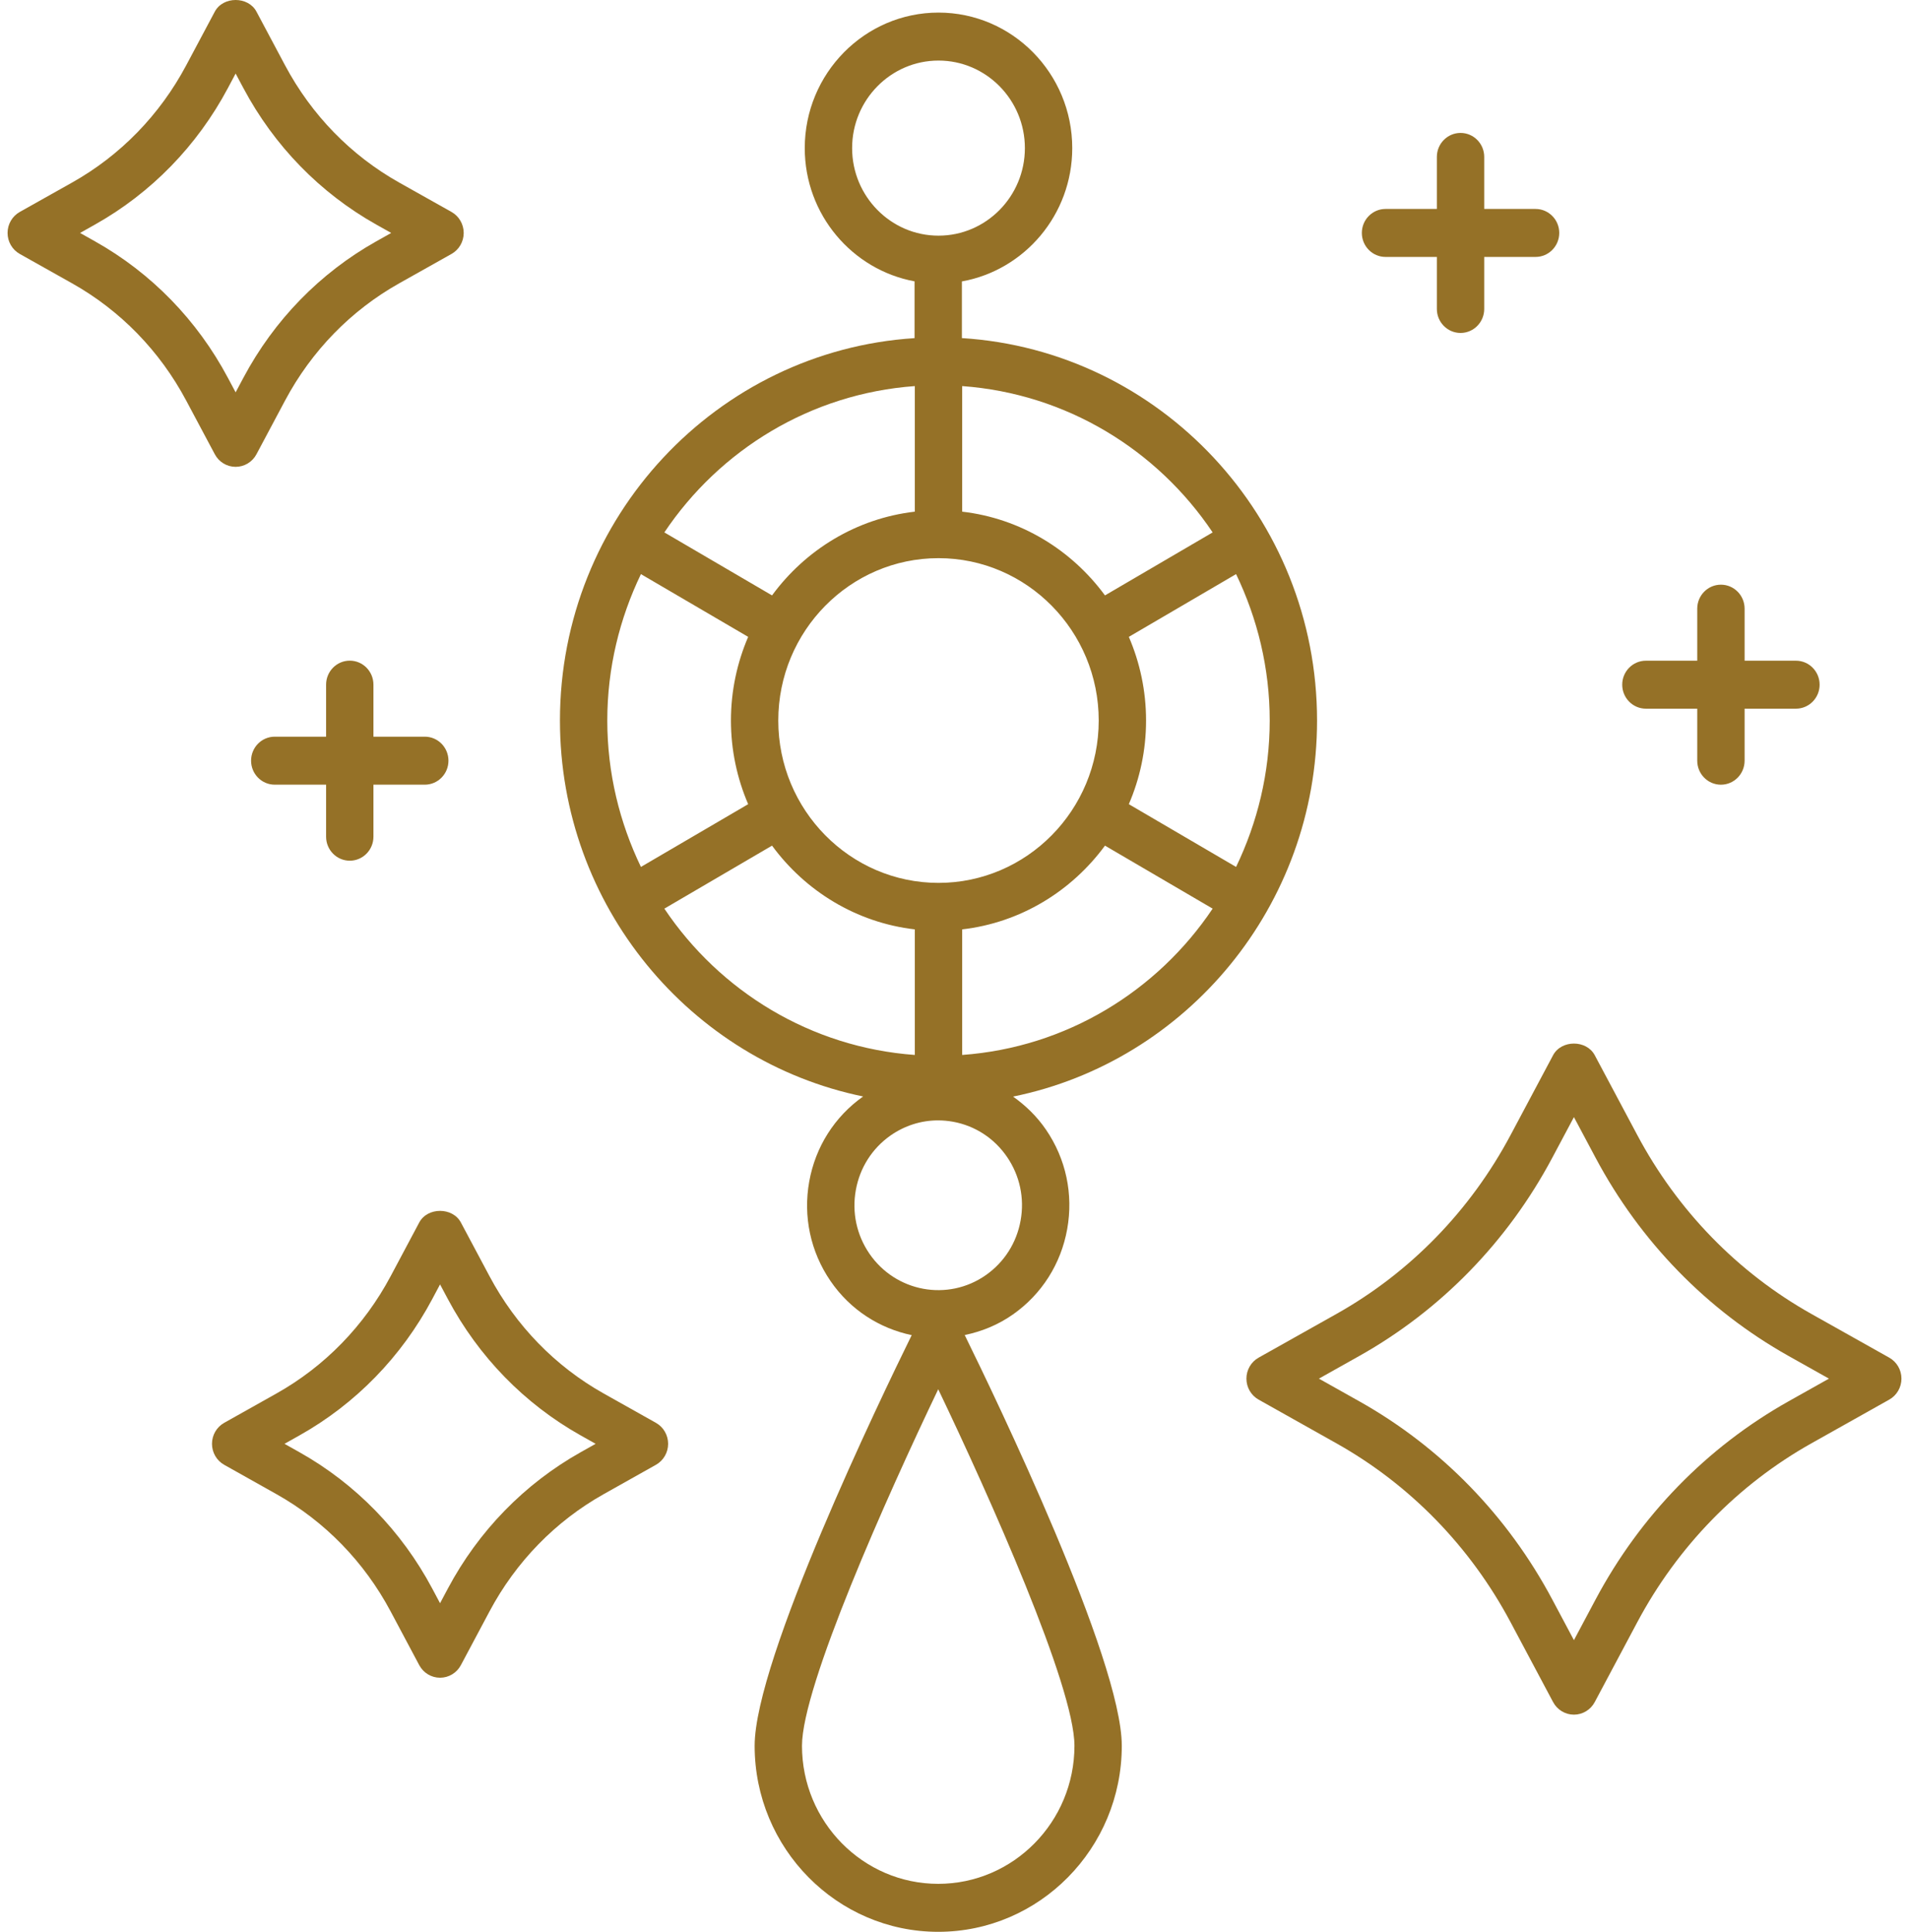 <svg width="84" height="85" viewBox="0 0 84 85" fill="none" xmlns="http://www.w3.org/2000/svg">
<path d="M15.391 29.069C14.815 29.069 14.349 29.542 14.349 30.125V32.414H12.089C11.514 32.414 11.048 32.887 11.048 33.47C11.048 34.053 11.514 34.526 12.089 34.526H14.349V36.815C14.349 37.398 14.815 37.871 15.391 37.871C15.966 37.871 16.432 37.398 16.432 36.815V34.526H18.692C19.267 34.526 19.733 34.053 19.733 33.47C19.733 32.887 19.267 32.414 18.692 32.414H16.432V30.125C16.432 29.542 15.966 29.069 15.391 29.069Z" fill="#957127"/>
<path d="M60.966 11.305H63.225V13.594C63.225 14.177 63.692 14.65 64.267 14.65C64.842 14.65 65.309 14.177 65.309 13.594V11.305H67.568C68.143 11.305 68.61 10.832 68.61 10.249C68.61 9.666 68.143 9.194 67.568 9.194H65.309V6.904C65.309 6.321 64.842 5.849 64.267 5.849C63.692 5.849 63.225 6.321 63.225 6.904V9.194H60.966C60.391 9.194 59.924 9.666 59.924 10.249C59.924 10.832 60.391 11.305 60.966 11.305Z" fill="#957127"/>
<path d="M72.423 31.182H74.682V33.471C74.682 34.054 75.149 34.527 75.724 34.527C76.299 34.527 76.766 34.054 76.766 33.471V31.182H79.025C79.6 31.182 80.067 30.709 80.067 30.126C80.067 29.543 79.6 29.071 79.025 29.071H76.766V26.781C76.766 26.198 76.299 25.726 75.724 25.726C75.149 25.726 74.682 26.198 74.682 26.781V29.071H72.423C71.848 29.071 71.381 29.543 71.381 30.126C71.381 30.709 71.848 31.182 72.423 31.182Z" fill="#957127"/>
<path d="M0.869 11.173L3.171 12.466C5.295 13.659 7.031 15.442 8.192 17.623L9.452 19.987C9.633 20.329 9.985 20.541 10.368 20.541C10.751 20.541 11.103 20.329 11.285 19.987L12.544 17.623C13.706 15.442 15.442 13.659 17.566 12.466L19.868 11.173C20.199 10.987 20.404 10.633 20.404 10.25C20.404 9.866 20.199 9.513 19.868 9.326L17.566 8.033C15.442 6.841 13.706 5.057 12.544 2.876L11.285 0.512C10.922 -0.171 9.815 -0.171 9.452 0.512L8.192 2.877C7.031 5.057 5.295 6.841 3.171 8.033L0.869 9.326C0.538 9.513 0.333 9.866 0.333 10.25C0.333 10.633 0.538 10.987 0.869 11.173ZM4.181 9.88C6.654 8.491 8.675 6.416 10.026 3.879L10.368 3.236L10.711 3.879C12.062 6.416 14.083 8.491 16.555 9.88L17.214 10.25L16.555 10.62C14.083 12.008 12.062 14.083 10.711 16.62L10.368 17.263L10.026 16.621C8.675 14.083 6.654 12.008 4.181 10.62L3.523 10.25L4.181 9.88Z" fill="#957127"/>
<path d="M18.447 53.79L17.188 56.155C16.026 58.336 14.29 60.12 12.167 61.312L9.864 62.605C9.533 62.791 9.328 63.144 9.328 63.528C9.328 63.912 9.533 64.265 9.864 64.451L12.167 65.744C14.29 66.937 16.026 68.72 17.188 70.901L18.447 73.266C18.629 73.607 18.98 73.82 19.363 73.82C19.747 73.82 20.099 73.607 20.28 73.266L21.54 70.901C22.701 68.72 24.437 66.937 26.561 65.744L28.863 64.451C29.194 64.265 29.399 63.911 29.399 63.528C29.399 63.145 29.194 62.791 28.863 62.605L26.56 61.312C24.437 60.12 22.701 58.336 21.54 56.154L20.28 53.79C19.917 53.108 18.81 53.108 18.447 53.79ZM25.551 63.158L26.209 63.528L25.551 63.898C23.078 65.287 21.057 67.362 19.706 69.898L19.363 70.542L19.021 69.899C17.67 67.362 15.649 65.287 13.177 63.898L12.518 63.528L13.177 63.158C15.649 61.77 17.67 59.695 19.021 57.157L19.363 56.514L19.706 57.157C21.057 59.695 23.079 61.77 25.551 63.158Z" fill="#957127"/>
<path d="M83.131 59.737L79.708 57.815C76.468 55.995 73.818 53.273 72.044 49.943L70.172 46.429C69.809 45.746 68.703 45.746 68.339 46.429L66.468 49.943C64.695 53.273 62.044 55.995 58.803 57.815L55.381 59.737C55.05 59.923 54.845 60.276 54.845 60.66C54.845 61.044 55.05 61.397 55.381 61.583L58.803 63.505C62.044 65.325 64.695 68.047 66.468 71.377L68.339 74.891C68.521 75.232 68.873 75.445 69.256 75.445C69.639 75.445 69.991 75.232 70.172 74.891L72.044 71.377C73.818 68.047 76.468 65.325 79.708 63.505L83.131 61.583C83.462 61.397 83.668 61.044 83.668 60.66C83.668 60.276 83.462 59.923 83.131 59.737ZM78.698 61.659C75.109 63.675 72.174 66.688 70.211 70.374L69.256 72.167L68.301 70.374C66.338 66.688 63.404 63.675 59.814 61.659L58.035 60.66L59.814 59.661C63.404 57.645 66.338 54.631 68.301 50.946L69.256 49.153L70.211 50.946C72.174 54.631 75.109 57.645 78.698 59.661L80.477 60.66L78.698 61.659Z" fill="#957127"/>
<path d="M37.979 48.245C36.725 49.133 35.882 50.459 35.608 51.986C35.332 53.522 35.663 55.075 36.54 56.359C37.416 57.643 38.715 58.453 40.117 58.746C38.749 61.527 33.206 73.029 33.206 76.814C33.206 81.328 36.83 85 41.284 85C45.738 85 49.361 81.328 49.361 76.814C49.361 73.027 43.813 61.516 42.449 58.742C43.187 58.589 43.909 58.301 44.566 57.84C45.834 56.951 46.684 55.616 46.959 54.079C47.235 52.543 46.904 50.99 46.027 49.707C45.63 49.125 45.133 48.644 44.577 48.25C52.195 46.702 57.953 39.872 57.953 31.703C57.953 22.748 51.03 15.42 42.325 14.876V12.383C45.081 11.888 47.181 9.449 47.181 6.517C47.181 3.229 44.541 0.554 41.296 0.554C38.051 0.554 35.411 3.229 35.411 6.517C35.411 9.44 37.499 11.874 40.242 12.379V14.878C31.549 15.433 24.639 22.756 24.639 31.703C24.639 39.859 30.378 46.682 37.979 48.245ZM29.233 39.98L33.971 37.208C35.441 39.211 37.684 40.596 40.254 40.893V46.418C35.676 46.087 31.673 43.619 29.233 39.98ZM41.296 24.559C45.183 24.559 48.346 27.764 48.346 31.703C48.346 35.642 45.183 38.847 41.296 38.847C37.409 38.847 34.246 35.642 34.246 31.703C34.246 27.764 37.409 24.559 41.296 24.559ZM41.284 82.889C37.978 82.889 35.289 80.164 35.289 76.814C35.289 74.2 39.027 65.842 41.284 61.127C43.54 65.842 47.278 74.2 47.278 76.814C47.278 80.164 44.589 82.889 41.284 82.889ZM44.909 53.702C44.733 54.683 44.19 55.536 43.381 56.104C41.71 57.276 39.41 56.851 38.253 55.157C37.693 54.337 37.481 53.345 37.658 52.364C37.834 51.382 38.377 50.529 39.186 49.961C39.81 49.525 40.534 49.297 41.276 49.297C41.497 49.297 41.721 49.318 41.944 49.358C42.912 49.537 43.754 50.087 44.314 50.908C44.874 51.728 45.086 52.72 44.909 53.702ZM42.338 46.418V40.893C44.908 40.596 47.151 39.211 48.621 37.208L53.359 39.98C50.919 43.619 46.916 46.087 42.338 46.418ZM54.39 38.145L49.671 35.384C50.157 34.255 50.429 33.011 50.429 31.703C50.429 30.395 50.157 29.151 49.671 28.022L54.39 25.261C55.328 27.211 55.87 29.392 55.87 31.703C55.87 34.014 55.328 36.195 54.39 38.145ZM53.359 23.426L48.621 26.198C47.151 24.195 44.908 22.81 42.338 22.513V16.988C46.916 17.319 50.919 19.787 53.359 23.426ZM37.495 6.517C37.495 4.393 39.2 2.665 41.296 2.665C43.392 2.665 45.097 4.393 45.097 6.517C45.097 8.641 43.392 10.369 41.296 10.369C39.2 10.369 37.495 8.641 37.495 6.517ZM40.254 16.988V22.513C37.684 22.81 35.441 24.195 33.971 26.198L29.233 23.426C31.673 19.787 35.676 17.319 40.254 16.988ZM28.202 25.261L32.921 28.022C32.436 29.151 32.163 30.395 32.163 31.703C32.163 33.011 32.436 34.255 32.921 35.384L28.202 38.145C27.264 36.195 26.722 34.014 26.722 31.703C26.722 29.392 27.264 27.211 28.202 25.261Z" fill="#957127"/>
</svg>
